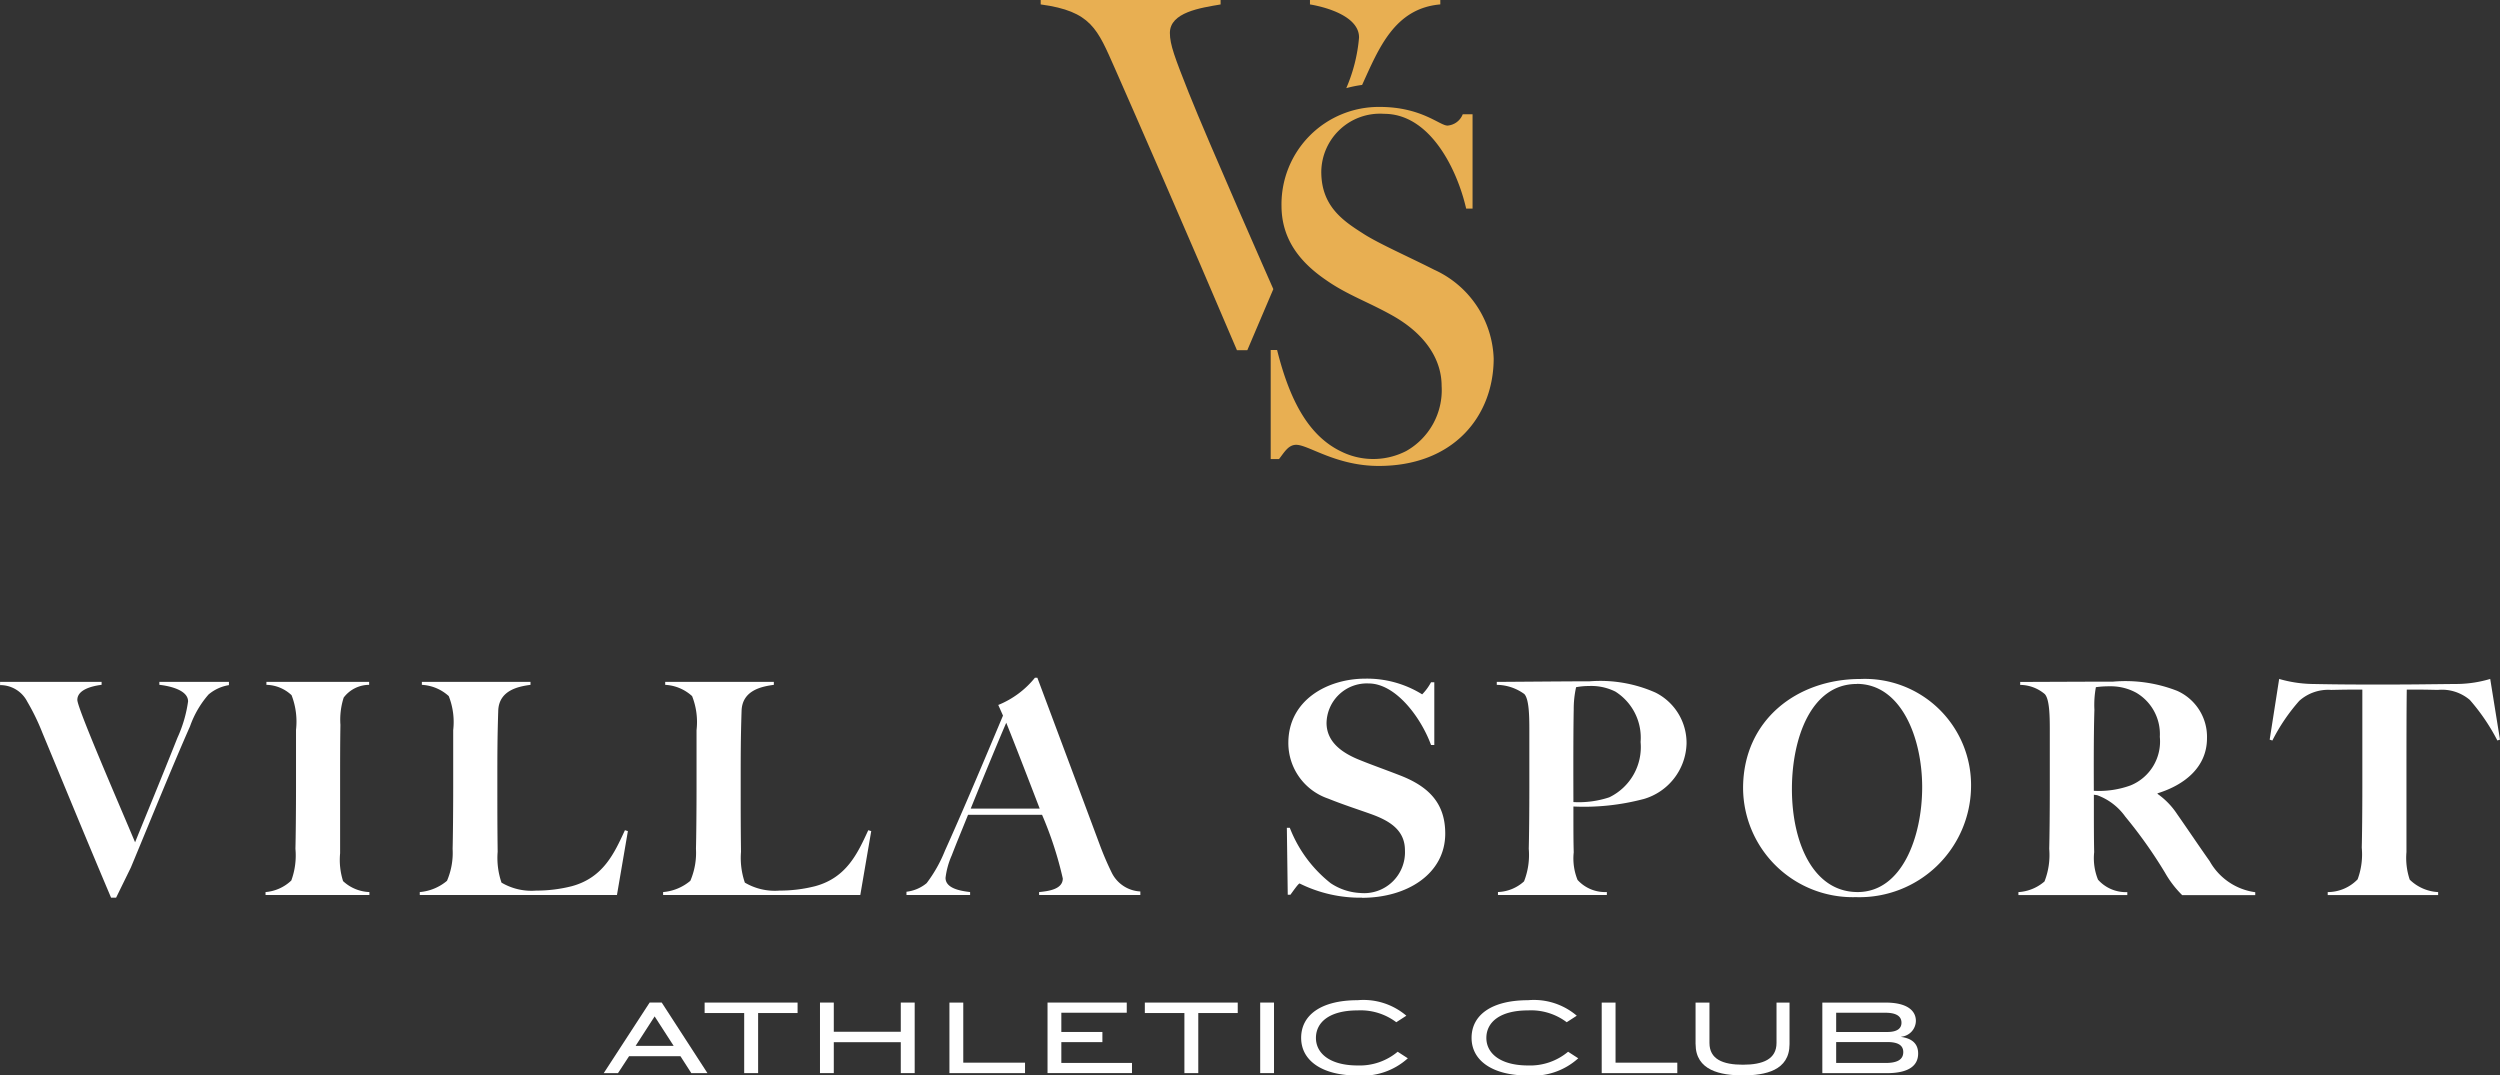 <svg xmlns="http://www.w3.org/2000/svg" width="185.961" height="80" viewBox="0 0 185.961 80"><rect x="0" y="0" width="185.961" height="80" fill="#333333" stroke="none"/><defs><style>.a{fill:#fff;}.b{fill:#e8af52;}</style></defs><g transform="translate(-5.49 -4.55)"><path class="a" d="M21.014,275.235a7.221,7.221,0,0,0-1.388,2.379c-1.277,2.884-3,7.134-4.4,10.5l-1.1,2.247h-.374c-2.07-4.889-3.524-8.456-5.109-12.265a16.433,16.433,0,0,0-1.123-2.313,2.257,2.257,0,0,0-2.025-1.233v-.243h7.553v.22c-.286.043-1.805.22-1.805,1.123,0,.617,3,7.51,4.295,10.592.594-1.476,1.828-4.449,3.149-7.773a9.686,9.686,0,0,0,.793-2.708c0-.837-1.343-1.145-2.136-1.233v-.22h5.175v.243a3.115,3.115,0,0,0-1.5.683Z" transform="translate(0 -219.038)"/><path class="a" d="M110.532,290.164v-.22a3.155,3.155,0,0,0,1.916-.859,5.408,5.408,0,0,0,.308-2.356c.023-.814.043-2.929.043-4.558v-4.295a5.454,5.454,0,0,0-.331-2.576,2.813,2.813,0,0,0-1.871-.771v-.22h7.641v.22a2.387,2.387,0,0,0-1.893.948,5.388,5.388,0,0,0-.243,2.025c-.023,1.5-.023,2.8-.023,4.58v4.977a5.2,5.2,0,0,0,.22,2.07,3.037,3.037,0,0,0,1.959.814v.22h-7.73Z" transform="translate(-85.29 -219.038)"/><path class="a" d="M186.216,290.164H171.55v-.22a3.619,3.619,0,0,0,2.025-.837,5.286,5.286,0,0,0,.419-2.379c.023-.814.043-2.907.043-4.558V277.9a5.262,5.262,0,0,0-.331-2.533,3.219,3.219,0,0,0-2-.837v-.22h8.081v.22c-.793.111-2.356.353-2.4,1.939-.066,2.048-.066,3.236-.066,5.417,0,2,0,3.061.023,5.065a5.68,5.68,0,0,0,.286,2.29,4.383,4.383,0,0,0,2.576.594,10.68,10.68,0,0,0,2.664-.331c2.333-.639,3.149-2.444,3.941-4.161l.22.066-.814,4.757Z" transform="translate(-134.836 -219.038)"/><path class="a" d="M282.486,290.164H267.82v-.22a3.619,3.619,0,0,0,2.025-.837,5.287,5.287,0,0,0,.419-2.379c.023-.814.043-2.907.043-4.558V277.9a5.262,5.262,0,0,0-.331-2.533,3.219,3.219,0,0,0-2-.837v-.22h8.081v.22c-.793.111-2.356.353-2.4,1.939-.066,2.048-.066,3.236-.066,5.417,0,2,0,3.061.023,5.065a5.68,5.68,0,0,0,.286,2.29,4.383,4.383,0,0,0,2.576.594,10.68,10.68,0,0,0,2.664-.331c2.333-.639,3.149-2.444,3.941-4.161l.22.066-.814,4.757Z" transform="translate(-213.005 -219.038)"/><path class="a" d="M373.956,288.825v-.22c.617-.066,1.762-.177,1.762-1.013a27.021,27.021,0,0,0-1.542-4.735H368.67c-.44,1.1-.814,1.982-1.211,3.016a5.86,5.86,0,0,0-.463,1.673c0,.771,1.057.968,1.828,1.057v.22H364.09v-.243a2.863,2.863,0,0,0,1.5-.639,10.378,10.378,0,0,0,1.365-2.422c1.256-2.775,2.929-6.739,4.315-10.041l-.352-.792a6.761,6.761,0,0,0,2.73-2.027h.177c1.828,4.889,3.238,8.655,4.624,12.376a22.542,22.542,0,0,0,.925,2.159,2.508,2.508,0,0,0,2.113,1.365v.265h-7.53Zm-2.444-12.816c-.485,1.122-1.476,3.5-2.642,6.385H374c-.88-2.29-1.893-4.911-2.488-6.385Z" transform="translate(-291.173 -217.698)"/><path class="a" d="M520.182,289.314a10.125,10.125,0,0,1-4.646-1.057c-.088,0-.44.506-.683.837h-.2l-.066-4.977h.22a9.715,9.715,0,0,0,3.038,4.118,4.329,4.329,0,0,0,2.179.728,3.042,3.042,0,0,0,3.347-3.17c0-1.5-1.123-2.2-2.553-2.709-.925-.331-2.025-.683-3.17-1.145a4.366,4.366,0,0,1-2.95-4.14c0-3.193,2.929-4.778,5.725-4.778a7.769,7.769,0,0,1,4.229,1.168,3.894,3.894,0,0,0,.66-.9h.243v4.669h-.243c-.726-2-2.6-4.58-4.646-4.58a3,3,0,0,0-3.127,2.928c0,1.453,1.188,2.268,2.553,2.8.814.331,1.871.705,2.884,1.1,2.179.837,3.392,2.091,3.392,4.338,0,3-2.841,4.778-6.188,4.778Z" transform="translate(-413.375 -217.99)"/><path class="a" d="M608.512,282.842a17.312,17.312,0,0,1-5.2.551c0,1.893,0,2.444.023,3.413a4.248,4.248,0,0,0,.286,2.048,2.76,2.76,0,0,0,2.179.9v.22h-8.1v-.22a3.044,3.044,0,0,0,1.939-.792,5.373,5.373,0,0,0,.352-2.422c.023-.814.043-2.775.043-4.558V277.69c0-1.057-.023-2.29-.374-2.664a3.55,3.55,0,0,0-2.048-.683v-.22c.551,0,5.263-.043,6.914-.043a10.108,10.108,0,0,1,4.889.837,4.185,4.185,0,0,1,2.313,3.787,4.42,4.42,0,0,1-3.215,4.14Zm-2.07-7.993a4.009,4.009,0,0,0-1.982-.419,5.077,5.077,0,0,0-.948.088,7.5,7.5,0,0,0-.177,1.673c-.043,2.048-.023,6.431-.023,6.871a7.176,7.176,0,0,0,2.664-.352,4.144,4.144,0,0,0,2.333-4.118,4.05,4.05,0,0,0-1.871-3.744Z" transform="translate(-480.785 -218.851)"/><path class="a" d="M703.493,289.369a8.157,8.157,0,0,1-8.433-8.1c0-5.065,4.007-8.125,8.721-8.125a7.9,7.9,0,0,1,8.236,8.038,8.3,8.3,0,0,1-8.521,8.19Zm.023-15.854c-3.392,0-4.823,4.029-4.823,7.816,0,3.986,1.585,7.662,4.889,7.662s4.8-4.118,4.8-7.8-1.562-7.685-4.866-7.685Z" transform="translate(-559.912 -218.088)"/><path class="a" d="M816.139,290.083a7.613,7.613,0,0,1-1.277-1.673,34.563,34.563,0,0,0-2.95-4.161,4.425,4.425,0,0,0-2.07-1.585c-.088-.023-.154-.023-.265-.043,0,1.893,0,3.3.023,4.272a4.249,4.249,0,0,0,.286,2.048,2.765,2.765,0,0,0,2.179.925v.22h-8.1v-.22a3.266,3.266,0,0,0,1.939-.792,5.373,5.373,0,0,0,.352-2.422c.023-.814.043-2.775.043-4.558V277.8c0-1.057-.023-2.29-.374-2.664a2.869,2.869,0,0,0-1.828-.683v-.22c.463,0,5.329-.023,6.914-.023a10.554,10.554,0,0,1,4.757.683,3.742,3.742,0,0,1,2.224,3.524c0,2.159-1.673,3.478-3.678,4.1v.043a5.592,5.592,0,0,1,1.453,1.5c.771,1.1,1.717,2.51,2.422,3.5a4.587,4.587,0,0,0,3.392,2.313v.22h-5.44ZM812.7,275.02a3.951,3.951,0,0,0-1.959-.463,6.8,6.8,0,0,0-1.013.066,7.167,7.167,0,0,0-.111,1.673c-.066,2.048-.043,5.571-.043,6.034a6.862,6.862,0,0,0,2.73-.4,3.523,3.523,0,0,0,2.179-3.612,3.566,3.566,0,0,0-1.784-3.3Z" transform="translate(-648.336 -218.957)"/><path class="a" d="M920.326,277.72a15.034,15.034,0,0,0-2.048-3.016,3.2,3.2,0,0,0-2.379-.748c-1.122-.023-1.013-.023-2.313-.023-.023,1.5-.023,4.381-.023,7.2v4.889a5.056,5.056,0,0,0,.243,2.048,3.256,3.256,0,0,0,2.113.925v.22h-8.213v-.22a3.1,3.1,0,0,0,2.224-.948,5.348,5.348,0,0,0,.308-2.356c.023-.814.043-2.73.043-4.469v-7.288c-1.254,0-1.188,0-2.313.023a3.221,3.221,0,0,0-2.379.814,13.925,13.925,0,0,0-2,2.95l-.2-.066.705-4.515a9.38,9.38,0,0,0,2.4.374c2.224.043,3.281.043,5.46.043s3.238-.023,5.46-.043a8.886,8.886,0,0,0,2.379-.374l.726,4.515-.2.066Z" transform="translate(-729.07 -218.088)"/><path class="a" d="M245.4,406.418H244.34l3.413-5.248h.9l3.4,5.248h-1.2l-.807-1.256h-3.824Zm1.307-2.025h2.834l-1.416-2.194-1.416,2.194Z" transform="translate(-193.94 -322.045)"/><path class="a" d="M287.183,406.418v-4.469H284.24v-.778h6.914v.778h-2.935v4.469h-1.034Z" transform="translate(-226.337 -322.045)"/><path class="a" d="M329.88,406.418V401.17h1.027v2.172h4.983V401.17h1.034v5.248h-1.034v-2.3h-4.983v2.3Z" transform="translate(-263.396 -322.045)"/><path class="a" d="M381.092,401.18h1.027v4.469h4.594v.778H381.09V401.18Z" transform="translate(-304.977 -322.053)"/><path class="a" d="M419.9,406.418V401.17h5.893v.756h-4.866v1.431h3.054v.756h-3.054v1.547h5.255v.756H419.9Z" transform="translate(-336.49 -322.045)"/><path class="a" d="M461.333,406.418v-4.469H458.39v-.778H465.3v.778h-2.935v4.469h-1.034Z" transform="translate(-367.742 -322.045)"/><path class="a" d="M504.03,406.418V401.17h1.027v5.248Z" transform="translate(-404.801 -322.045)"/><path class="a" d="M528.17,404.523a5.014,5.014,0,0,1-3.764,1.284c-2.606,0-4.176-1.1-4.176-2.8s1.489-2.8,4.2-2.8a4.912,4.912,0,0,1,3.625,1.153l-.748.485a4.405,4.405,0,0,0-2.877-.88c-2.121,0-3.1.9-3.1,2.048s1.042,2.048,3.1,2.048a4.4,4.4,0,0,0,2.98-1.021l.763.493Z" transform="translate(-417.955 -321.257)"/><path class="a" d="M595.59,404.523a5.015,5.015,0,0,1-3.764,1.284c-2.606,0-4.176-1.1-4.176-2.8s1.489-2.8,4.2-2.8a4.912,4.912,0,0,1,3.625,1.153l-.748.485a4.406,4.406,0,0,0-2.877-.88c-2.121,0-3.1.9-3.1,2.048s1.042,2.048,3.1,2.048a4.4,4.4,0,0,0,2.98-1.021l.763.493Z" transform="translate(-472.698 -321.257)"/><path class="a" d="M639.132,401.18h1.027v4.469h4.594v.778H639.13V401.18Z" transform="translate(-514.498 -322.053)"/><path class="a" d="M676.252,404.269V401.18h1.034v3c0,1.211.991,1.621,2.488,1.621s2.5-.412,2.5-1.621v-3h.968v3.089c0,1.974-1.813,2.326-3.471,2.326s-3.516-.359-3.516-2.326Z" transform="translate(-544.639 -322.053)"/><path class="a" d="M726.412,401.18h4.712c1.608,0,2.245.609,2.245,1.365a1.205,1.205,0,0,1-1.094,1.175v.015c.837.117,1.262.528,1.262,1.233,0,.844-.609,1.461-2.333,1.461H726.41v-5.248Zm1.027,2.187h3.794c.829,0,1.064-.323,1.064-.69,0-.448-.337-.741-1.188-.741h-3.67Zm0,.748v1.555h3.691c.887,0,1.3-.271,1.3-.807s-.44-.748-1.181-.748Z" transform="translate(-585.367 -322.053)"/><path class="b" d="M428.22,11.492C427.165,8.826,426.8,7.874,426.8,7c0-1.534,2.271-1.863,3.772-2.119V4.55H417.19v.329c3.772.511,4.217,1.828,5.515,4.75,1.258,2.85,5.515,12.568,9.084,20.971h.771l1.935-4.545s-4.9-11.1-6.274-14.565Z" transform="translate(-334.289 0)"/><path class="b" d="M527.372,7.327a12.029,12.029,0,0,1-.951,3.779,9.02,9.02,0,0,1,1.179-.239c.006-.011.009-.023.015-.034,1.217-2.666,2.394-5.663,5.8-5.955V4.55H523.72v.329c1.5.256,3.65.987,3.65,2.448Z" transform="translate(-420.789)"/><path class="b" d="M520.391,58.99c-1.863-.95-4.274-2.01-5.37-2.74-1.5-.95-3.069-2.046-3.069-4.567a4.368,4.368,0,0,1,4.676-4.311c3.435,0,5.443,4.165,6.1,7.051h.476V47.407h-.731a1.326,1.326,0,0,1-1.132.84c-.585,0-1.937-1.388-5.041-1.388a7.237,7.237,0,0,0-7.307,7.344c0,2.339,1.205,4.091,3.289,5.517,1.608,1.132,3.178,1.643,5.041,2.7,2.484,1.425,3.58,3.324,3.58,5.188a5.2,5.2,0,0,1-2.636,4.847,5.369,5.369,0,0,1-4.864.021c-2.367-1.151-3.789-3.734-4.738-7.536h-.476v8.111h.62c.4-.511.694-1.059,1.279-1.059.914,0,2.96,1.572,6.137,1.572,5.59,0,8.55-3.727,8.55-8a7.532,7.532,0,0,0-4.385-6.577Z" transform="translate(-408.179 -34.355)"/></g></svg>